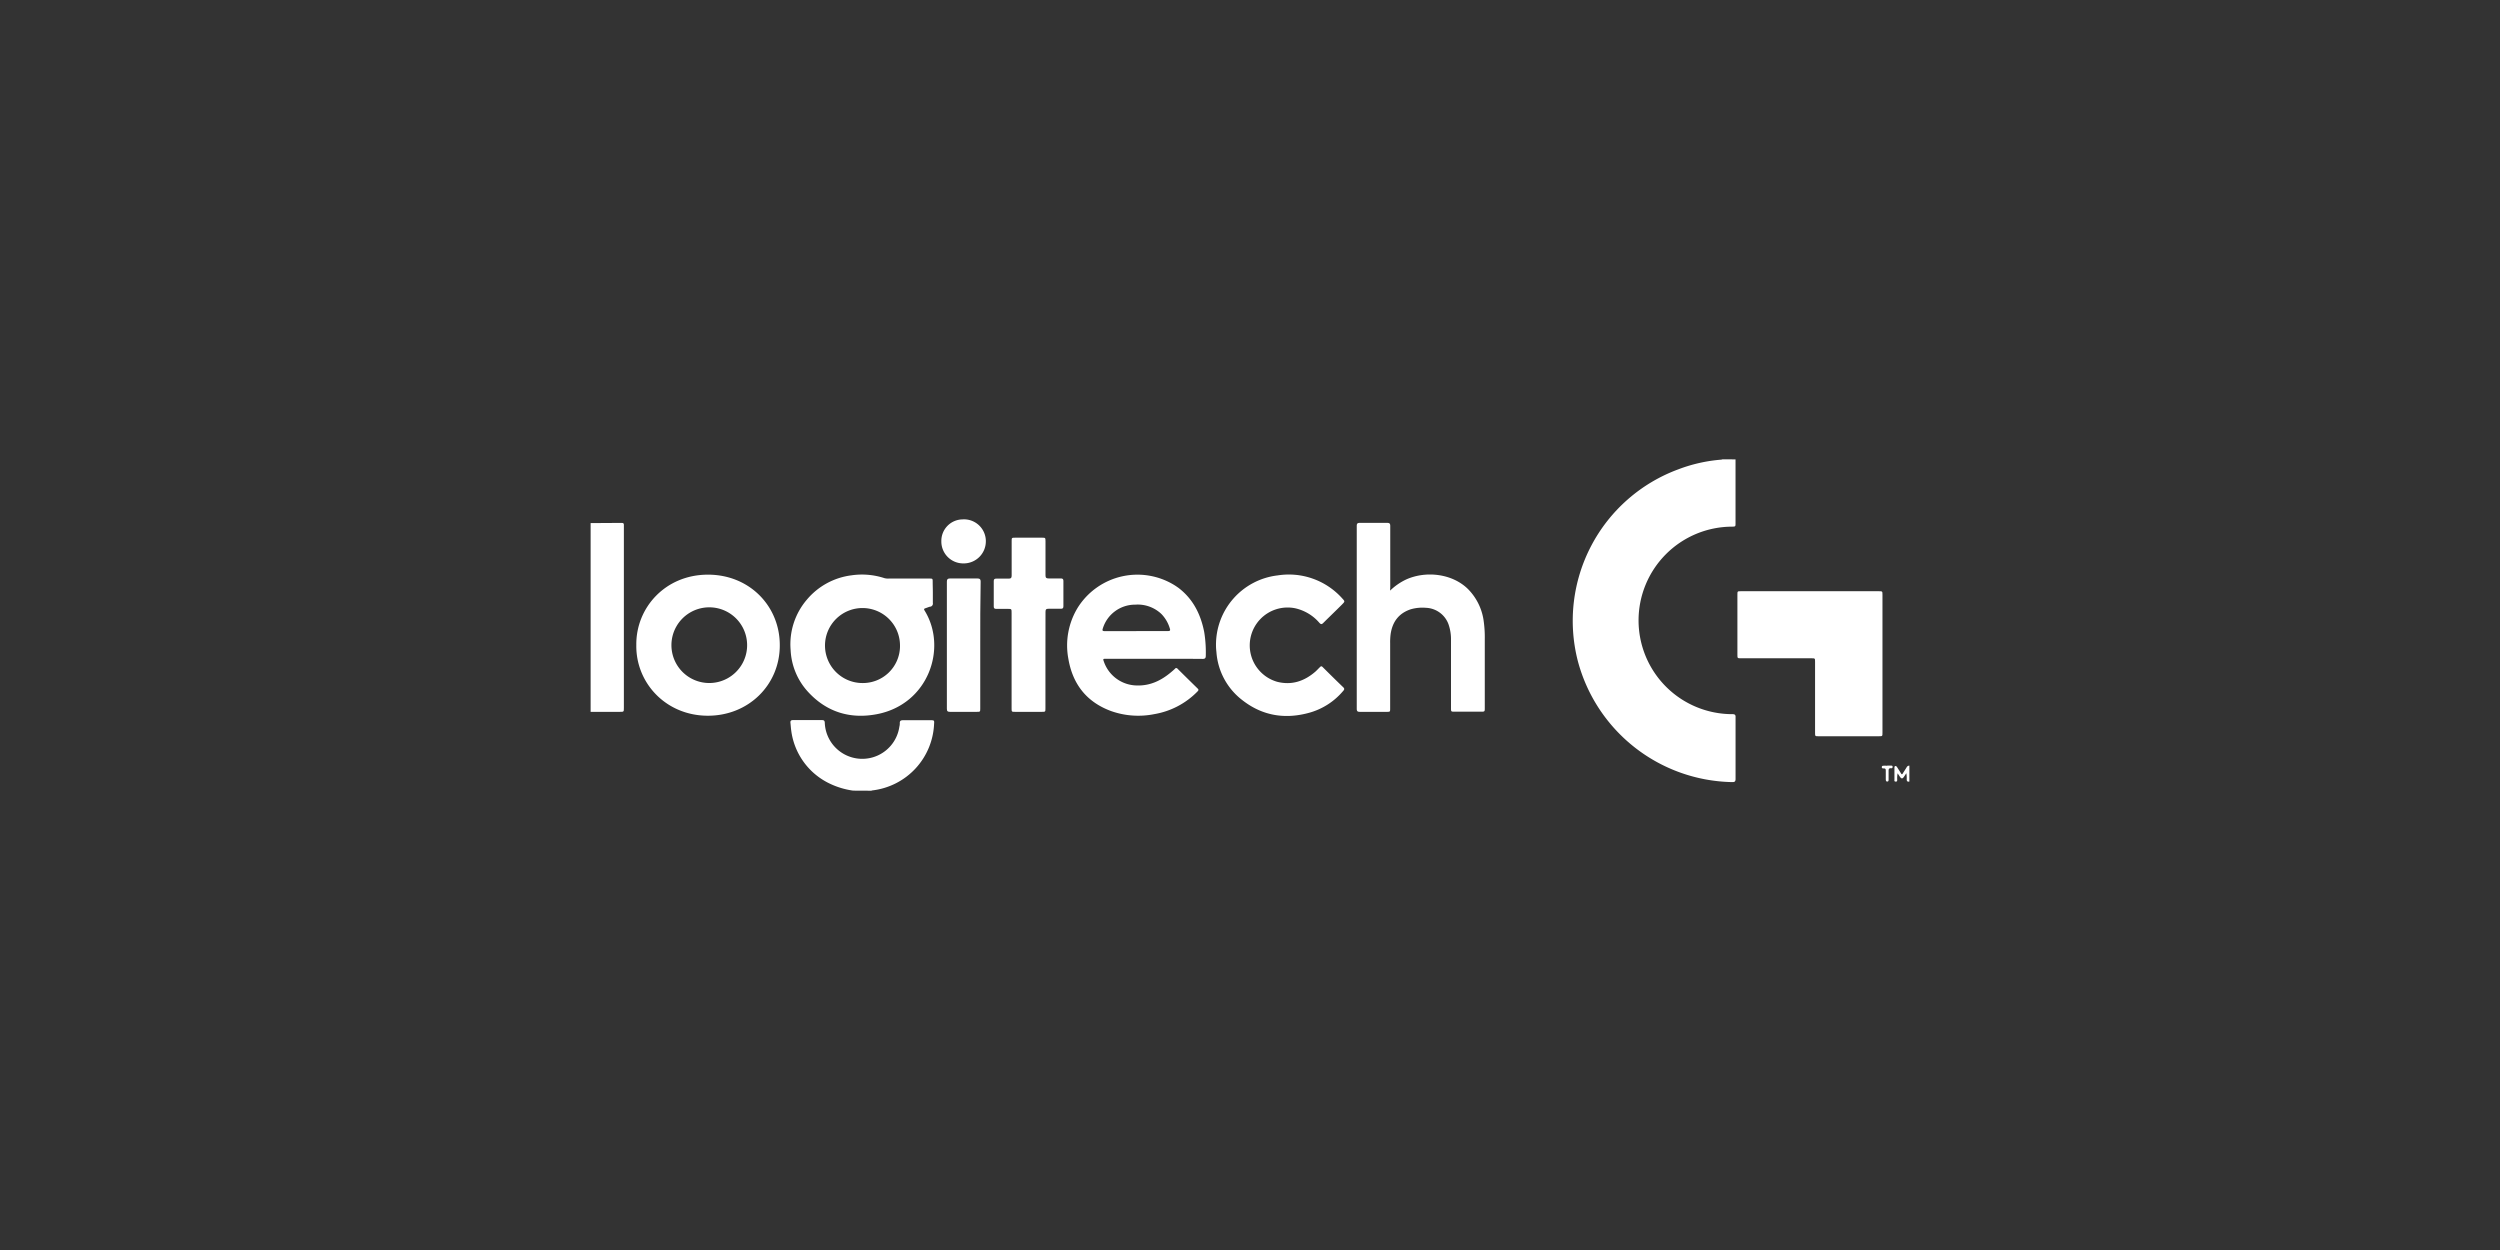<?xml version="1.0" encoding="UTF-8"?> <svg xmlns="http://www.w3.org/2000/svg" id="Livello_1" data-name="Livello 1" viewBox="0 0 800 400"><rect x="0" y="0" width="800" height="400" fill="#333333" stroke="none"/><defs><style>.cls-1{fill:#fff;}</style></defs><g id="Logitech"><path class="cls-1" d="M555.37,147c0,.79,0,1.58,0,2.37v18c0,1.13,0,1.13-1.12,1.16a30,30,0,1,0,.18,60c.7,0,1,.23.95,1v19.74c0,1-.48,1-1.17,1a52.1,52.1,0,0,1-49.33-38.84A51.67,51.67,0,0,1,537,150.21a49.41,49.41,0,0,1,13.78-3.12,1.86,1.86,0,0,0,.39-.1Z"></path><path class="cls-1" d="M189,167.39l10-.06c.45,0,.66.18.64.63v58.53c0,1.3,0,1.3-1.29,1.3l-9.35,0Z"></path><path class="cls-1" d="M273,253a25.23,25.23,0,0,1-8.12-2.56,21.87,21.87,0,0,1-11.68-16.62c-.13-.83-.16-1.68-.26-2.51-.06-.62.17-.89.82-.88h9.3c.63,0,.83.22.87.85a12,12,0,0,0,23.87,1.25,4.15,4.15,0,0,0,.14-1c-.07-.83.26-1.07,1.08-1.06h8.89c1,0,1.09.08,1,1.13a22.38,22.38,0,0,1-19.76,21.33,1.12,1.12,0,0,0-.31.1Z"></path><path class="cls-1" d="M611,250.09c-.6.14-.87-.1-.85-.72a8.41,8.41,0,0,0-.13-1.94c-.25.38-.5.77-.76,1.15-.47.68-.8.67-1.28,0l-.36-.55-.38-.56a7.89,7.89,0,0,0-.13,2c0,.33,0,.69-.51.65s-.38-.39-.38-.67V245.7c0-.21,0-.46.23-.55s.46.1.6.31c.42.67.85,1.33,1.26,2,.21.36.37.43.61,0,.38-.63.79-1.24,1.17-1.86A1,1,0,0,1,611,245Z"></path><path class="cls-1" d="M579.11,189.19h22.1c1.17,0,1.18,0,1.18,1.17v44.11c0,1.12,0,1.13-1.15,1.13H581.91c-1.06,0-1.09,0-1.09-1.11V211.82c0-1.17,0-1.17-1.16-1.17H557.14c-1.17,0-1.17,0-1.17-1.17V190.31c0-1.12,0-1.12,1.12-1.12Z"></path><path class="cls-1" d="M444.83,189a19.06,19.06,0,0,1,5.17-3.58c6.36-2.85,14.78-1.85,19.77,3.09a17.92,17.92,0,0,1,5.06,10.62,37,37,0,0,1,.3,5.36v22c0,1.25,0,1.25-1.27,1.25h-8.32c-1.22,0-1.22,0-1.22-1.2V204.77a14.43,14.43,0,0,0-.8-5,8,8,0,0,0-7.19-5.27,13.4,13.4,0,0,0-4.92.48c-3.8,1.27-5.82,4-6.4,7.88a20,20,0,0,0-.16,3v20.8c0,1.12,0,1.13-1.12,1.13h-8.57c-.75,0-1-.19-1-1V168.32c0-.79.23-1,1-1,2.91,0,5.81,0,8.72,0,.8,0,1,.26,1,1v19.57Z"></path><path class="cls-1" d="M369.31,210.81H354c-1.07,0-1.09,0-.73,1a11.33,11.33,0,0,0,10.44,7.54c4.29.15,7.81-1.55,11-4.22.44-.37.88-.73,1.28-1.13a.5.5,0,0,1,.69-.14.62.62,0,0,1,.14.14q3.21,3.19,6.45,6.35c.4.39.21.63-.09.94a25.15,25.15,0,0,1-13.85,7.24,26,26,0,0,1-13.81-1c-7.82-2.89-12.28-8.62-13.65-16.75A23.17,23.17,0,0,1,345,194.25a22.57,22.57,0,0,1,31.2-6.76l.85.58c4.7,3.55,7.17,8.46,8.29,14.15a40.62,40.62,0,0,1,.51,7.63c0,.77-.28,1-1,1C379.64,210.8,374.48,210.81,369.31,210.81Zm-5.7-8.87h10.1c.72,0,.85-.21.63-.85a11.2,11.2,0,0,0-2.68-4.6,11,11,0,0,0-8.41-3,10.79,10.79,0,0,0-10.35,7.62c-.22.65-.1.85.61.85,3.36,0,6.73,0,10.1,0Z"></path><path class="cls-1" d="M298.51,189.6v3.34a1,1,0,0,1-.76,1.19l-.13,0c-.5.13-1,.35-1.47.5s-.56.3-.28.75c7.38,11.93,1.26,30-15.28,33.16-8.5,1.62-16-.64-21.93-7.05A21.19,21.19,0,0,1,253,208a21.94,21.94,0,0,1,5.18-16.09,22.27,22.27,0,0,1,14.25-7.8A23.11,23.11,0,0,1,283,185a4.53,4.53,0,0,0,1.37.14h13c1.08,0,1.09,0,1.09,1.1S298.51,188.48,298.51,189.6ZM288,206.49a12,12,0,1,0-12.29,12.08h.14A11.87,11.87,0,0,0,288,207Z"></path><path class="cls-1" d="M203.62,206.38c-.13-11.91,9.28-22.48,22.91-22.49,13.39,0,23.06,10.15,23,22.65,0,12.72-10.12,22.59-23.2,22.49C213,228.93,203.41,218.46,203.62,206.38Zm23,12.18a12.11,12.11,0,0,0,.7-24.21h-.7a12.11,12.11,0,0,0,0,24.21Z"></path><path class="cls-1" d="M389.12,206.58a22.32,22.32,0,0,1,19.72-22.45,22.94,22.94,0,0,1,20.65,7.33c.93,1,.92,1-.06,2-2,2-4,3.91-6,5.9-.51.51-.79.42-1.23-.06a14.37,14.37,0,0,0-7.68-4.64,12.12,12.12,0,0,0-5.87,23.5c4.65,1.2,8.68-.15,12.23-3.2.53-.47,1-1,1.51-1.49.31-.33.54-.35.87,0,2.18,2.17,4.36,4.33,6.58,6.46.58.55.22.89-.12,1.28a21.76,21.76,0,0,1-10.51,6.8c-7.87,2.25-15.21,1.11-21.71-4a21.25,21.25,0,0,1-8.25-15.43A16.65,16.65,0,0,1,389.12,206.58Z"></path><path class="cls-1" d="M334.54,211.32v15.33c0,1.13,0,1.14-1.14,1.14h-8.57c-1.11,0-1.12,0-1.12-1.15v-30.5c0-1.3,0-1.3-1.27-1.3h-3.67c-.56,0-.78-.22-.77-.77v-8.16c0-.58.28-.76.8-.75h4c.72,0,.94-.25.93-1v-11c0-1.06,0-1.1,1.1-1.1h8.64c1,0,1.09,0,1.09,1.12V184.1c0,.79.25,1,1,1h3.92c.57,0,.82.2.81.81V194c0,.61-.23.82-.82.8h-3.91c-.78,0-1,.21-1,1C334.55,201,334.54,206.16,334.54,211.32Z"></path><path class="cls-1" d="M313.68,206.45v20.22c0,1.11,0,1.12-1.13,1.12H304c-.75,0-1-.18-1-1V186.11c0-.75.25-1,1-1h8.81c.76,0,1,.28,1,1C313.67,192.92,313.68,199.69,313.68,206.45Z"></path><path class="cls-1" d="M308.27,166.19a7,7,0,0,1,7.2,6.8v.2a7.07,7.07,0,0,1-7,7.1h-.15a7,7,0,0,1-7.09-6.91v-.17a6.87,6.87,0,0,1,6.72-7Z"></path><path class="cls-1" d="M603.91,245h1.22c.41,0,.49.09.5.41a.38.38,0,0,1-.32.43.33.33,0,0,1-.14,0c-.76-.08-.84.35-.82,1v2.6c0,.29,0,.64-.41.66s-.48-.35-.49-.68v-2.76c0-.48-.08-.8-.66-.76-.31,0-.64,0-.61-.45s.38-.4.67-.42.71,0,1.06,0Z"></path></g></svg> 